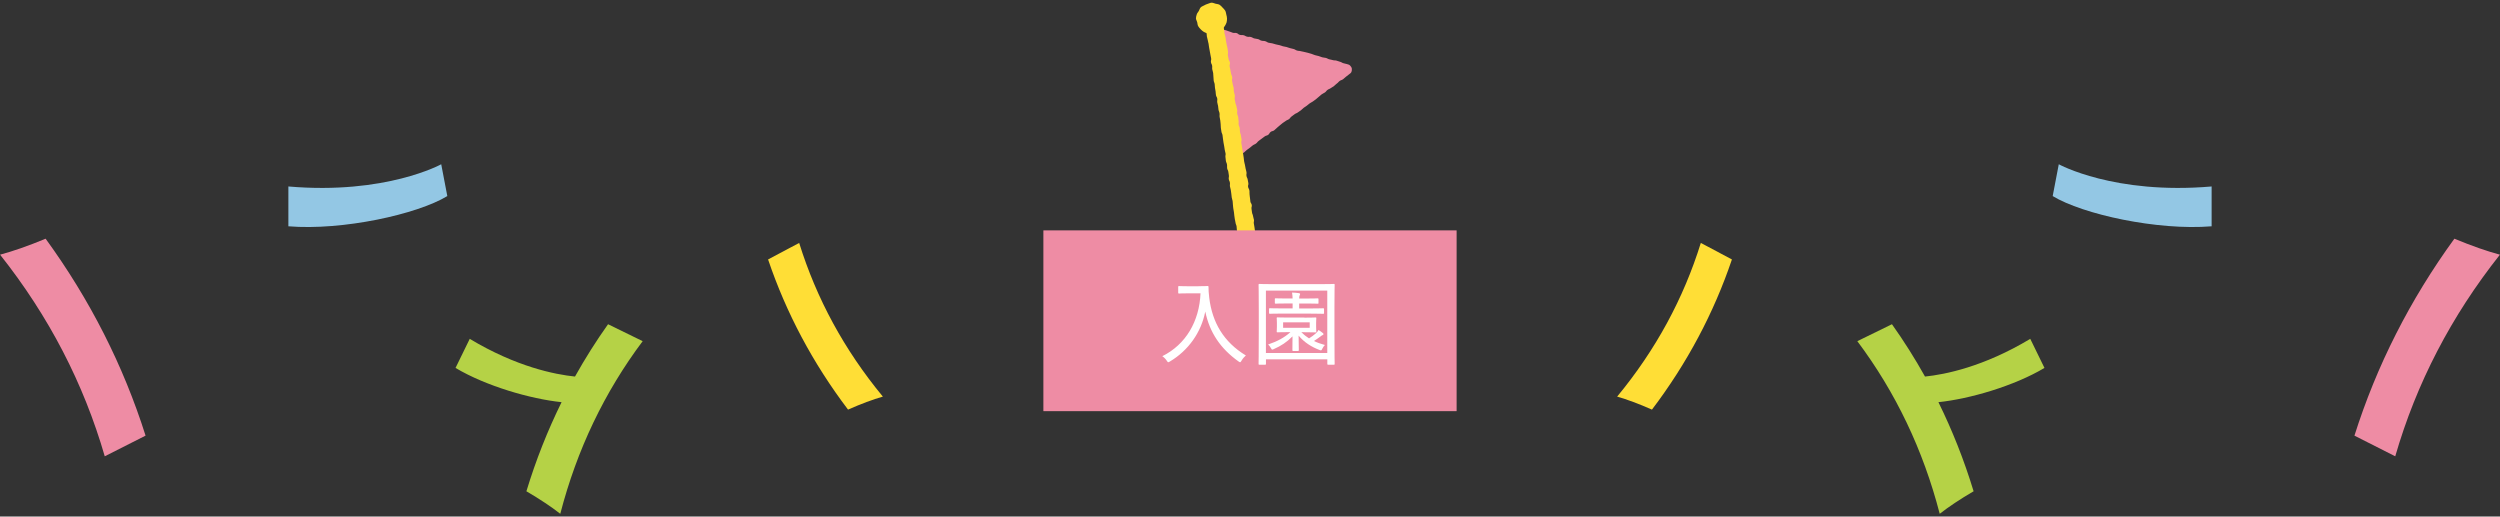 <?xml version="1.0" encoding="UTF-8"?><svg id="_レイヤー_1" xmlns="http://www.w3.org/2000/svg" viewBox="0 0 484 100"><rect x="0" y="0" width="484" height="100" fill="#333333" stroke="none"/><defs><style>.cls-1{fill:#ffde36;}.cls-2{fill:#fff;}.cls-3{fill:#ee8ca4;}.cls-4{fill:#b5d246;}.cls-5{fill:#93c7e4;}</style></defs><g><path class="cls-3" d="m239.12,30.69c.33.14.22-.22.51-.43s.32-.17.61-.38.33-.16.62-.38.25-.27.54-.48.3-.21.58-.42.27-.25.56-.46.34-.14.63-.36.23-.29.52-.51.29-.22.58-.43.29-.22.58-.43.38-.1.67-.31.19-.34.48-.56.38-.09.67-.3.25-.27.54-.49.26-.25.55-.47.27-.24.56-.46.31-.19.6-.41.35-.14.63-.35.22-.31.51-.52.29-.21.58-.43.35-.14.63-.35.3-.2.59-.41.25-.27.54-.48.31-.19.6-.41.27-.24.56-.45.33-.16.62-.37.29-.21.59-.43.26-.26.55-.47.26-.26.55-.47.33-.16.63-.37.23-.3.53-.51.35-.14.64-.35.32-.18.61-.4.25-.27.55-.48.25-.28.54-.49.36-.12.66-.34.26-.26.56-.48.29-.23.58-.45c.19-.14.39-.28.47-.47.08-.21.11-.46.07-.68s-.19-.41-.34-.57c-.14-.15-.35-.21-.58-.27-.34-.09-.35-.08-.69-.17s-.32-.19-.66-.28-.34-.12-.68-.22-.37,0-.71-.1-.35-.07-.7-.16-.32-.18-.67-.27-.37-.02-.71-.12-.33-.14-.68-.24-.35-.08-.7-.17-.33-.16-.67-.25-.34-.1-.69-.2-.35-.07-.7-.17-.36-.05-.7-.15-.37-.02-.71-.12-.32-.2-.66-.3-.35-.08-.7-.17-.34-.12-.68-.22-.36-.04-.7-.14-.33-.13-.68-.22-.35-.05-.7-.15-.34-.11-.69-.2-.37-.02-.71-.12-.32-.2-.67-.3-.37,0-.72-.1-.32-.21-.66-.3-.36-.04-.71-.13-.32-.19-.67-.28-.38.03-.73-.06-.32-.19-.67-.28-.38.02-.73-.07-.3-.26-.65-.35-.38.04-.73-.06-.33-.16-.68-.25-.33-.15-.68-.24-.37-.01-.72-.11-.35-.08-.7-.18-.47-.52-.74-.28.04.42.1.77.2.33.25.68.02.36.08.71.02.36.08.71-.02.36.04.71.17.33.23.69,0,.36.05.72-.03.37.02.72.05.35.11.7.11.34.17.69.1.34.16.7,0,.36.05.71.06.35.12.7,0,.36.05.71.06.35.11.7.07.35.12.7.02.36.08.71.21.33.26.68-.1.37-.05.73.16.34.21.69.04.35.1.71.03.36.08.71.06.35.11.7-.01.36.04.71.17.33.22.69.03.36.09.71.02.36.07.71.1.35.15.7,0,.36.06.72.15.34.2.69-.09.38-.04.73.09.35.14.7.2.33.25.69-.09.38-.03.73.14.34.12.7-.15.52.18.66Z"/><path class="cls-1" d="m241.72,49.62c-.28,0-.54-.16-.78-.29s-.48-.27-.64-.5-.17-.49-.22-.77c-.05-.35-.18-.33-.23-.69s-.09-.35-.14-.7.07-.37.02-.73-.11-.35-.16-.7-.05-.35-.11-.71,0-.36-.06-.71-.15-.34-.2-.69-.08-.35-.14-.7-.05-.35-.1-.7-.02-.36-.08-.71-.06-.35-.12-.7-.02-.36-.07-.71,0-.36-.06-.71-.12-.34-.17-.69-.03-.36-.08-.71-.05-.35-.1-.71-.11-.34-.16-.7.04-.37-.01-.72-.17-.34-.22-.69.07-.37.02-.73-.05-.35-.11-.71-.18-.33-.23-.69.03-.37-.03-.72-.15-.34-.21-.69-.02-.36-.08-.71.07-.37.02-.72-.11-.34-.16-.7-.05-.35-.11-.71-.08-.35-.13-.7-.05-.36-.1-.71-.04-.36-.09-.71-.16-.34-.21-.69-.06-.35-.11-.71,0-.36-.04-.72-.02-.36-.07-.71-.08-.35-.13-.7.03-.37-.02-.72-.14-.34-.2-.7-.02-.36-.08-.71-.11-.35-.16-.7.05-.37,0-.72-.19-.33-.25-.68-.02-.36-.07-.71-.06-.35-.12-.7,0-.36-.06-.72-.14-.34-.19-.7,0-.36-.05-.72,0-.36-.05-.72-.11-.35-.17-.7.02-.37-.03-.72-.18-.34-.23-.69.09-.38.04-.73-.08-.35-.14-.71-.07-.35-.13-.71-.07-.35-.13-.71-.04-.36-.1-.71-.11-.35-.16-.71-.12-.35-.17-.71-.01-.36-.07-.72.06-.38,0-.73c-.04-.23-.07-.45-.02-.66s.08-.48.21-.66.34-.33.53-.45.42-.16.66-.2c.23-.04.47-.04.68,0s.38.23.56.37.34.27.46.46.16.39.19.62c.05.35.1.35.15.7s.01.36.07.71.13.34.18.7.04.36.1.71.07.35.13.7.1.35.16.7.05.35.1.71-.07.37-.02.72.07.35.13.7.2.33.26.68-.11.38-.06.73.1.35.15.7.08.35.14.7.15.34.21.69-.08.37-.02.72.07.35.13.7.13.34.18.69-.02.36.04.72.13.34.18.7-.07.37-.02.73.08.35.13.7.15.34.2.69.1.35.15.7-.05.37,0,.72.15.34.2.69.01.36.07.71-.04.37.01.72.16.34.21.69,0,.36.05.72.13.34.18.7.07.35.12.71-.09.38-.04.73.07.35.12.71.05.35.11.71.07.35.12.71.05.35.11.71.03.36.08.71.1.35.16.7.07.35.13.71.12.34.17.7-.06.37,0,.73.17.33.23.69.07.35.13.7-.11.38-.05.73.19.33.25.69-.02.37.03.72.02.36.08.71.03.36.08.71.22.33.27.68-.1.38-.05.74.05.36.1.71.15.34.2.7.11.35.17.7-.08.38-.02.73.06.35.12.71.04.36.1.71.15.34.21.7-.05.37,0,.73.15.34.21.7.11.35.17.71c.04.23,0,.49-.05.7s-.16.46-.29.64-.35.31-.55.43-.41.2-.64.23c-.09.01-.18.08-.27.08Z"/><path class="cls-1" d="m231.53,3.57c0-.27.09-.53.16-.78s.27-.44.4-.67.18-.5.37-.69.45-.26.67-.39.45-.23.7-.3.49-.22.75-.22.52.14.76.2.54.07.76.2.4.35.58.54.38.37.51.59.16.49.22.75.14.49.14.76-.02.53-.08.77-.21.47-.34.7-.31.4-.49.58-.31.45-.54.58-.51.12-.76.18-.49.15-.75.15-.53.01-.78-.05-.51-.16-.74-.29-.43-.32-.61-.5-.36-.39-.49-.61-.13-.5-.19-.76-.24-.49-.24-.75Z"/></g><g><path class="cls-3" d="m0,49.31c2.48-.66,5.5-1.71,8.83-3.1,8.62,11.86,15.06,24.58,19.35,38.13l-7.9,4c-4.08-14.1-10.82-27.12-20.27-39.04Z"/><path class="cls-1" d="m170.93,76.78c-1.9.54-4.21,1.4-6.75,2.52-6.82-9-11.97-18.7-15.48-29.07l6.02-3.2c3.36,10.8,8.74,20.72,16.2,29.75Z"/><path class="cls-4" d="m111.32,72.9c1.95-3.49,4.08-6.87,6.4-10.13l6.7,3.28c-7.41,9.89-12.74,21.03-15.95,33.42-1.7-1.33-3.94-2.83-6.56-4.36,1.83-6.02,4.11-11.77,6.81-17.25-6.06-.63-14.68-3.14-20.53-6.63l2.75-5.63c9.03,5.43,16.54,6.91,20.38,7.3Z"/><path class="cls-5" d="m55.83,36.1c18.87,1.63,29.59-4.3,29.59-4.3l1.18,6.16c-5.83,3.54-20.31,6.71-30.77,5.85v-7.7Z"/></g><g><path class="cls-3" d="m484,49.31c-2.48-.66-5.5-1.71-8.83-3.1-8.62,11.86-15.06,24.58-19.35,38.13l7.9,4c4.08-14.1,10.82-27.12,20.27-39.04Z"/><path class="cls-1" d="m313.07,76.78c1.9.54,4.21,1.4,6.75,2.52,6.82-9,11.97-18.7,15.48-29.07l-6.02-3.2c-3.36,10.8-8.74,20.72-16.2,29.75Z"/><path class="cls-4" d="m372.68,72.9c-1.95-3.49-4.08-6.87-6.4-10.13l-6.7,3.28c7.41,9.89,12.74,21.03,15.95,33.42,1.7-1.33,3.94-2.83,6.56-4.36-1.83-6.02-4.11-11.77-6.81-17.25,6.06-.63,14.68-3.14,20.53-6.63l-2.75-5.63c-9.03,5.43-16.54,6.91-20.38,7.3Z"/><path class="cls-5" d="m428.17,36.1c-18.87,1.63-29.59-4.3-29.59-4.3l-1.18,6.16c5.83,3.54,20.31,6.71,30.77,5.85v-7.7Z"/></g><rect class="cls-3" x="202" y="44.6" width="80" height="35"/><g><path class="cls-2" d="m232.04,55.41c1.26,0,1.64-.04,1.75-.04.13,0,.18.04.18.18,0,.54.02,1.13.14,2.11.59,4.79,2.79,8.55,7.09,11.16-.27.23-.58.56-.83.99-.13.23-.2.32-.29.32-.07,0-.14-.05-.31-.16-3.48-2.48-5.58-5.58-6.43-9.65-.79,4.05-3.29,7.54-6.82,9.65-.18.11-.27.16-.34.16-.11,0-.16-.11-.31-.32-.23-.34-.54-.65-.85-.85,4.57-2.27,7.17-6.75,7.4-12.17h-2.41c-1.26,0-1.64.04-1.75.04-.14,0-.16-.02-.16-.16v-1.13c0-.14.02-.16.16-.16.11,0,.49.04,1.75.04h2.02Z"/><path class="cls-2" d="m243.82,70.61c-.14,0-.16-.02-.16-.16,0-.13.04-1.24.04-6.84v-3.58c0-3.62-.04-4.79-.04-4.88,0-.16.02-.18.16-.18.13,0,.72.04,2.45.04h9.51c1.73,0,2.32-.04,2.43-.04.16,0,.18.02.18.18,0,.09-.04,1.26-.04,4.3v4.16c0,5.6.04,6.71.04,6.82,0,.16-.02.18-.18.18h-1.08c-.14,0-.16-.02-.16-.18v-.86h-11.88v.88c0,.14-.02.16-.16.16h-1.1Zm1.26-2.27h11.88v-12.08h-11.88v12.08Zm7.44-6.84c1.53,0,2.05-.04,2.16-.04.14,0,.16.02.16.18,0,.11-.04.27-.04.94v.68c0,.63.04.83.04.94,0,.14-.02.16-.16.16-.11,0-.63-.04-2.16-.04h-.58c.45.45.95.85,1.49,1.19.5-.32.96-.65,1.3-.96.25-.22.41-.43.54-.67.34.22.59.4.85.61.09.07.11.13.11.2,0,.09-.07.16-.2.2-.14.05-.23.13-.41.27-.41.3-.81.59-1.24.86.63.31,1.35.56,2.12.77-.18.18-.38.45-.5.72-.11.23-.16.32-.27.32-.09,0-.2-.04-.36-.11-1.42-.54-2.86-1.42-3.96-2.74.02,1.33.04,2.56.04,2.81,0,.14-.02.16-.18.16h-.9c-.14,0-.16-.02-.16-.16,0-.25,0-1.4.02-2.67-1.08,1.1-2.23,1.86-3.6,2.45-.14.07-.23.11-.31.11-.09,0-.16-.07-.27-.29-.14-.27-.34-.52-.54-.7,1.75-.59,3.12-1.31,4.32-2.39h-.34c-1.53,0-2.05.04-2.16.04-.14,0-.16-.02-.16-.16,0-.13.04-.31.04-.94v-.68c0-.67-.04-.83-.04-.94,0-.16.02-.18.16-.18.11,0,.63.04,2.16.04h3.04Zm-4.2-.79c-1.76,0-2.36.04-2.47.04-.14,0-.16-.02-.16-.18v-.74c0-.14.02-.16.16-.16.11,0,.7.04,2.47.04h1.93v-.96h-1.01c-1.62,0-2.16.04-2.25.04-.16,0-.18-.02-.18-.14v-.74c0-.14.02-.16.18-.16.09,0,.63.04,2.25.04h1.01c-.02-.36-.04-.81-.11-1.15.47.02.92.05,1.31.11.18.04.25.09.25.16,0,.12-.04.2-.09.29-.05.11-.09.34-.09.6h1.31c1.62,0,2.14-.04,2.25-.04.16,0,.18.02.18.16v.74c0,.13-.02.14-.18.14-.11,0-.63-.04-2.25-.04h-1.31v.96h2.2c1.75,0,2.34-.04,2.45-.04.14,0,.16.02.16.16v.74c0,.16-.02.18-.16.18-.11,0-.7-.04-2.45-.04h-5.4Zm5.24,1.69h-5.15v1.06h5.15v-1.06Z"/></g></svg>